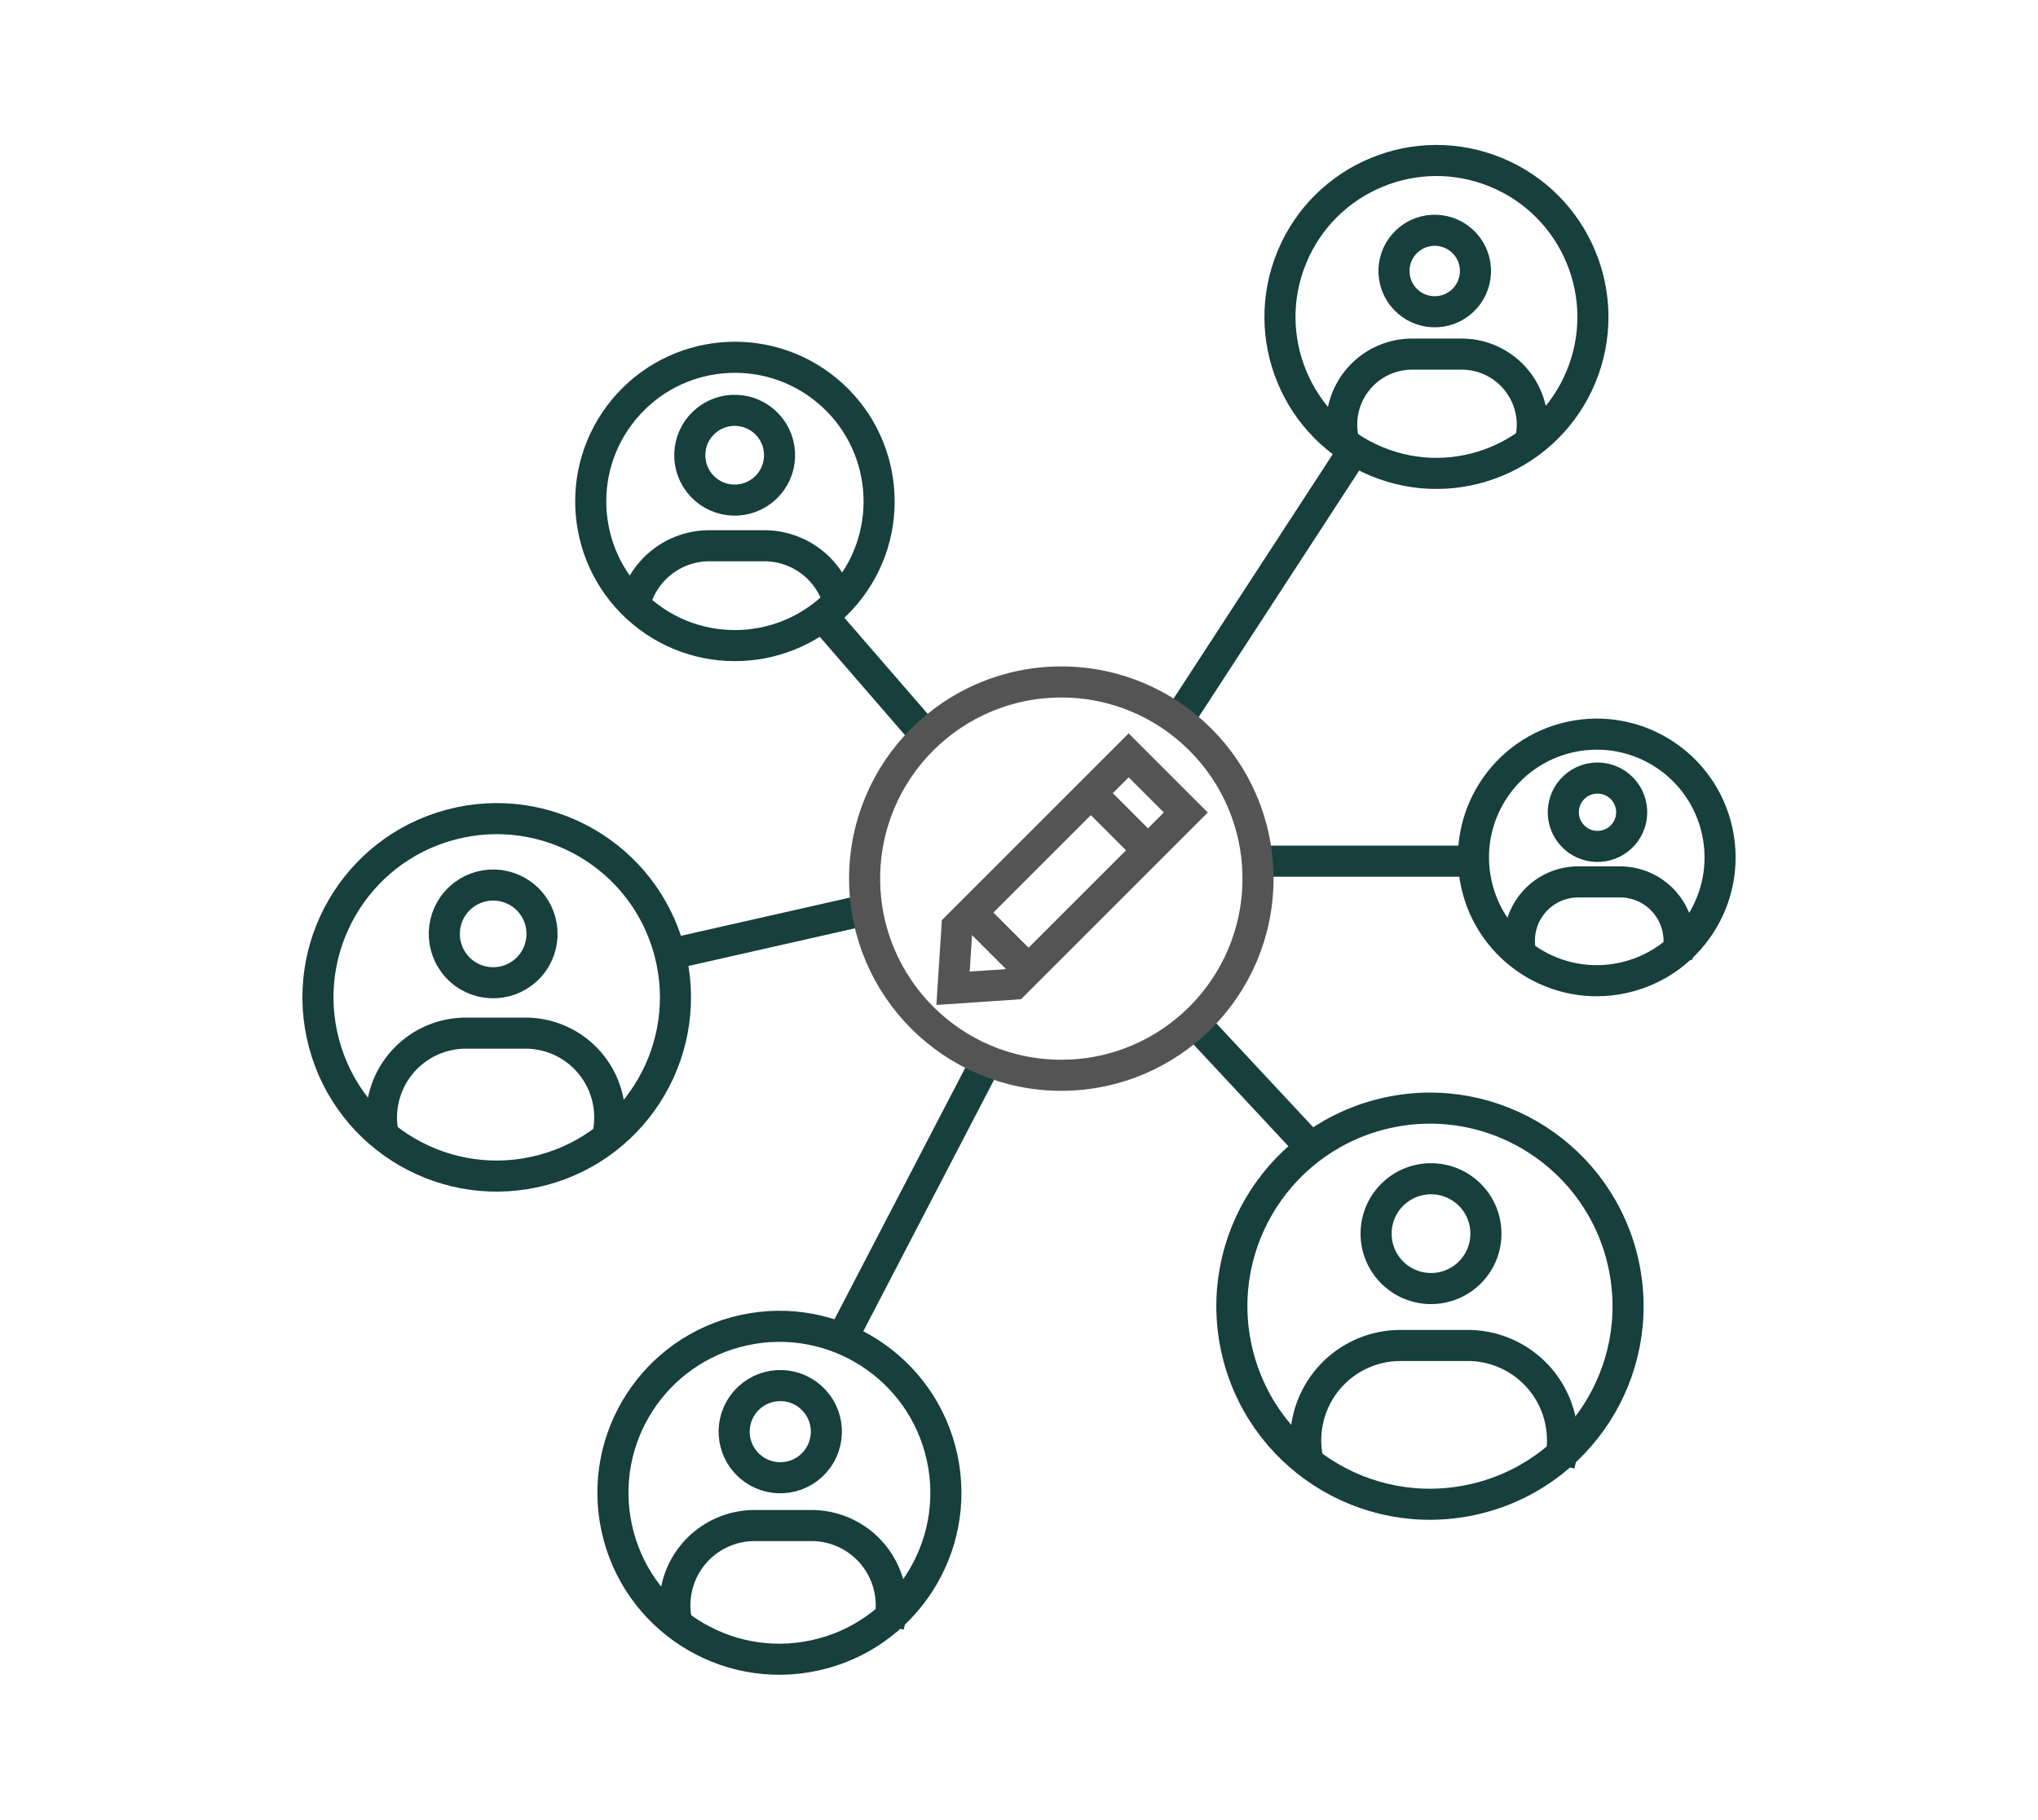 <svg xmlns="http://www.w3.org/2000/svg" viewBox="0 0 118.02 105.4"><defs><style>.a,.b{fill:none;stroke-miterlimit:10;stroke-width:1.8px;}.a{stroke:#163f3d;}.b{stroke:#545454;}</style></defs><title>i-7</title><line class="a" x1="73.04" y1="49.88" x2="85.81" y2="49.88"/><line class="a" x1="56.99" y1="61.7" x2="48.82" y2="77.41"/><circle class="a" cx="83.18" cy="18.36" r="9.06" transform="translate(34.39 88.18) rotate(-67.5)"/><line class="a" x1="68.36" y1="41.5" x2="78.27" y2="26.28"/><line class="a" x1="39.01" y1="55.22" x2="50.06" y2="52.72"/><line class="a" x1="69.56" y1="59.65" x2="75.86" y2="66.41"/><line class="a" x1="47.76" y1="35.84" x2="53.13" y2="42.04"/><circle class="a" cx="42.56" cy="29.05" r="8.35" transform="translate(-6.99 43.19) rotate(-50.25)"/><circle class="b" cx="61.46" cy="50.89" r="11.39"/><circle class="a" cx="28.76" cy="57.77" r="10.35" transform="translate(-13.9 9.35) rotate(-14.92)"/><circle class="a" cx="28.56" cy="54.09" r="2.83" transform="translate(-29.2 33.96) rotate(-42.95)"/><path class="a" d="M22.26,66A4.89,4.89,0,0,1,27,59.84h3.45A4.88,4.88,0,0,1,35.14,66"/><circle class="a" cx="42.54" cy="26.37" r="2.6" transform="translate(-6.56 36.05) rotate(-42.95)"/><path class="a" d="M36.75,35a4.46,4.46,0,0,1,4.34-3.39h3.17a4.47,4.47,0,0,1,4.29,3.21"/><circle class="a" cx="82.81" cy="75.66" r="11.47" transform="translate(-14.1 19.17) rotate(-12.18)"/><circle class="a" cx="82.87" cy="71.45" r="3.18" transform="translate(-26.47 75.62) rotate(-42.95)"/><path class="a" d="M75.79,84.8a5.49,5.49,0,0,1,5.31-6.87H85a5.49,5.49,0,0,1,5.3,6.9"/><circle class="a" cx="45.13" cy="86.46" r="9.64" transform="translate(-17.22 11.47) rotate(-12.18)"/><circle class="a" cx="45.19" cy="82.92" r="2.67" transform="translate(-44.39 53.02) rotate(-42.95)"/><path class="a" d="M39.23,94.14a4.62,4.62,0,0,1,4.46-5.78H47a4.62,4.62,0,0,1,4.46,5.8"/><circle class="a" cx="83.09" cy="15.7" r="2.36" transform="translate(11.57 60.82) rotate(-42.95)"/><path class="a" d="M77.83,25.62a4.08,4.08,0,0,1,3.94-5.11h2.89a4.09,4.09,0,0,1,3.94,5.13"/><circle class="a" cx="92.47" cy="49.67" r="7.14" transform="translate(-8.4 20.62) rotate(-12.18)"/><circle class="a" cx="92.51" cy="47.05" r="1.98" transform="translate(-7.26 75.64) rotate(-42.95)"/><path class="a" d="M88.1,55.36a3.41,3.41,0,0,1,3.3-4.28h2.42a3.42,3.42,0,0,1,3.3,4.3"/><polygon class="b" points="58.73 57 55.19 57.24 55.42 53.69 65.36 43.75 68.67 47.06 58.73 57"/><line class="b" x1="56.14" y1="52.74" x2="59.45" y2="56.05"/><line class="b" x1="63.19" y1="45.96" x2="66.5" y2="49.27"/></svg>